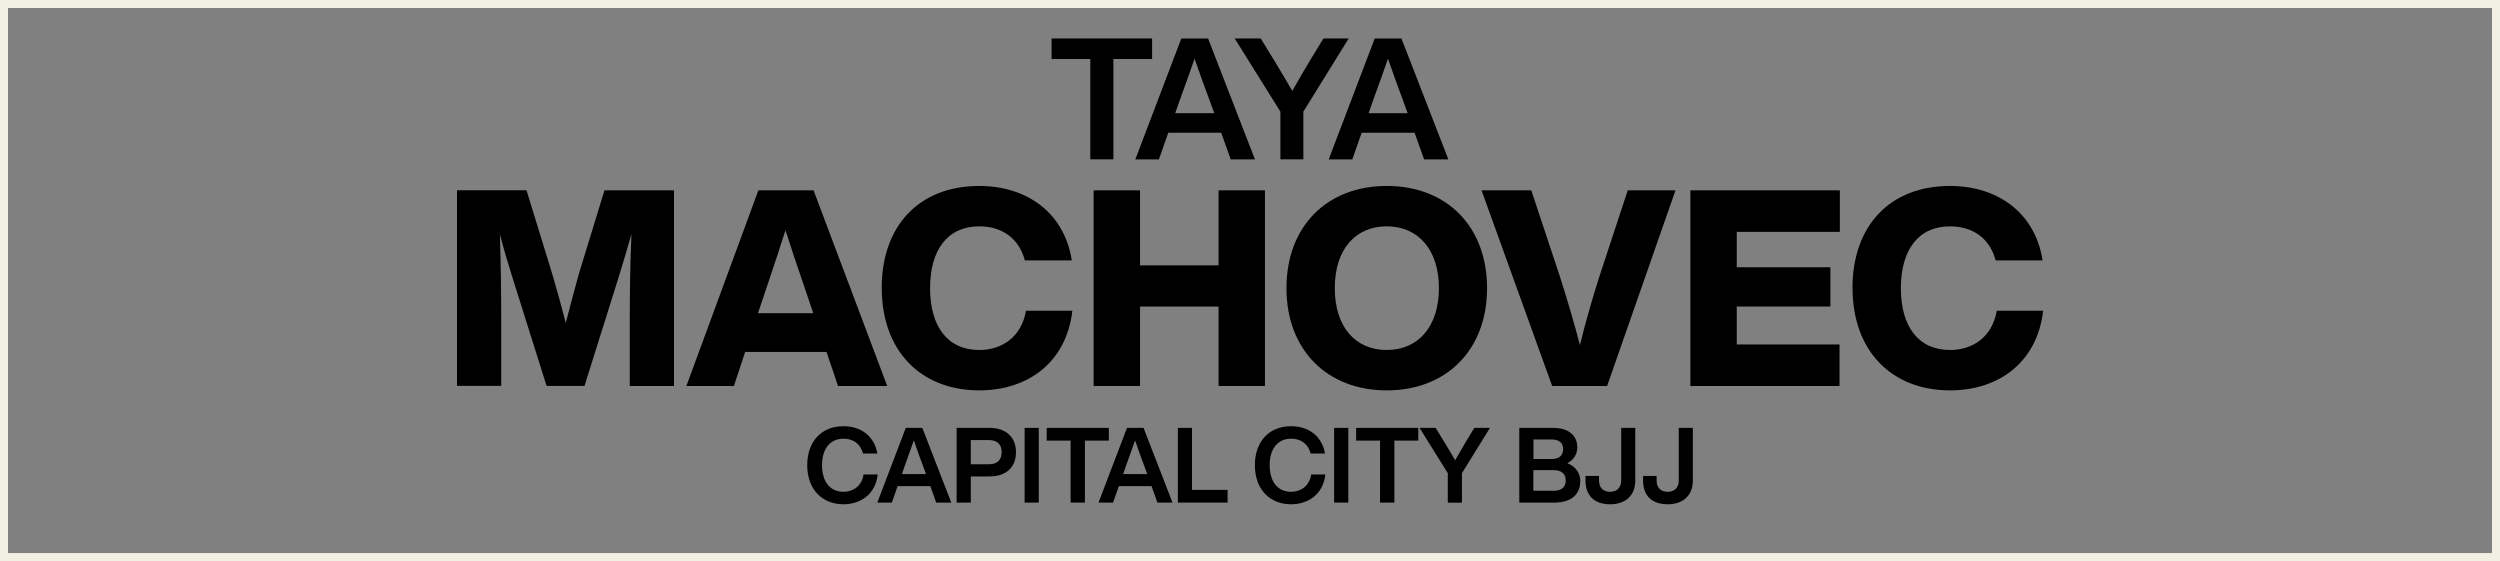 <?xml version="1.0" encoding="utf-8"?>
<svg xmlns="http://www.w3.org/2000/svg" id="Layer_2" data-name="Layer 2" viewBox="0 0 312.58 70.15">
  <rect x="0" y="0" width="312.58" height="70.15" fill="#808080" stroke="none"/>
  <defs>
    <style>
      .cls-1 {
        fill: none;
        stroke: #f2f0e4;
        stroke-miterlimit: 10;
      }
    </style>
  </defs>
  <g id="Layer_1-2" data-name="Layer 1">
    <rect class="cls-1" x=".5" y=".5" width="311.58" height="69.15"/>
    <g>
      <path d="M75.58,23.8h8.69v24.46h-5.53v-7.18c0-3.92.03-7.62.21-11.82-.52,1.85-1,3.47-1.65,5.56l-4.22,13.43h-4.74l-4.23-13.43c-.65-2.09-1.13-3.67-1.61-5.53.14,4.19.17,7.87.17,11.78v7.18h-5.53v-24.46h8.69l3.23,10.51c.58,1.96,1.17,4.09,1.68,6.08.52-2.03,1.1-4.22,1.65-6.18l3.19-10.41Z"/>
      <path d="M104.78,48.26l-1.44-4.26h-10.17l-1.41,4.26h-5.94l9-24.46h6.9l9.21,24.46h-6.15ZM94.78,39.16h6.9l-1.41-4.19c-.65-1.82-1.37-4.05-2.06-6.18-.69,2.13-1.41,4.36-2.03,6.18l-1.41,4.19Z"/>
      <path d="M110.24,36.03c0-7.87,4.74-12.78,12.19-12.78,5.8,0,10.61,3.19,11.58,9.31h-5.87c-.76-2.85-2.95-4.26-5.7-4.26-3.95,0-6.15,2.92-6.15,7.73s2.2,7.73,6.15,7.73c2.89,0,5.29-1.68,5.84-4.91h5.8c-.76,6.53-5.63,9.96-11.64,9.96-7.28,0-12.19-4.91-12.19-12.78Z"/>
      <path d="M152.36,23.8h5.8v24.46h-5.8v-9.93h-9.82v9.93h-5.8v-24.46h5.8v9.38h9.82v-9.38Z"/>
      <path d="M160.85,36.03c0-7.73,5.05-12.78,12.54-12.78s12.54,5.05,12.54,12.78-5.08,12.78-12.54,12.78-12.54-5.05-12.54-12.78ZM179.91,36.03c0-4.84-2.61-7.73-6.53-7.73s-6.49,2.89-6.49,7.73,2.58,7.73,6.49,7.73,6.53-2.89,6.53-7.73Z"/>
      <path d="M203.51,23.8h5.98l-8.55,24.46h-6.87l-8.83-24.46h6.22l3.57,10.75c.82,2.58,1.72,5.53,2.51,8.59.76-3.06,1.61-6.01,2.44-8.59l3.54-10.75Z"/>
      <path d="M230.03,28.99h-12.88v4.43h11.71v4.91h-11.71v4.74h12.85v5.19h-18.65v-24.46h18.69v5.19Z"/>
      <path d="M231.62,36.03c0-7.87,4.74-12.78,12.19-12.78,5.8,0,10.61,3.19,11.58,9.31h-5.87c-.76-2.85-2.95-4.26-5.7-4.26-3.95,0-6.15,2.92-6.15,7.73s2.2,7.73,6.15,7.73c2.89,0,5.29-1.68,5.84-4.91h5.8c-.76,6.53-5.63,9.96-11.64,9.96-7.28,0-12.19-4.91-12.19-12.78Z"/>
    </g>
    <g>
      <path d="M144.05,4.81v2.57h-4.84v12.54h-2.89V7.38h-4.84v-2.57h12.57Z"/>
      <path d="M153.88,19.93l-1.19-3.33h-6.62l-1.17,3.33h-2.95l5.75-15.11h3.35l5.86,15.11h-3.04ZM146.94,14.15h4.88l-.59-1.63c-.53-1.38-1.25-3.4-1.87-5.18-.62,1.78-1.34,3.8-1.85,5.18l-.57,1.63Z"/>
      <path d="M165.47,4.81h3.16l-5.67,9.15v5.96h-2.87v-5.96l-5.71-9.15h3.25l1.68,2.74c.76,1.27,1.55,2.55,2.27,3.82.72-1.29,1.49-2.59,2.23-3.84l1.66-2.72Z"/>
      <path d="M178.06,19.93l-1.19-3.33h-6.62l-1.17,3.33h-2.95l5.75-15.11h3.35l5.86,15.11h-3.04ZM171.12,14.15h4.88l-.59-1.63c-.53-1.38-1.25-3.4-1.87-5.18-.62,1.78-1.34,3.8-1.85,5.18l-.57,1.63Z"/>
    </g>
    <g>
      <path d="M100.93,58.17c0-3.02,1.82-4.88,4.53-4.88,2.07,0,3.83,1.12,4.24,3.42h-1.8c-.34-1.3-1.3-1.86-2.44-1.86-1.67,0-2.68,1.25-2.68,3.32s1.01,3.32,2.68,3.32c1.19,0,2.3-.71,2.51-2.17h1.77c-.26,2.47-2.14,3.73-4.28,3.73-2.66,0-4.53-1.86-4.53-4.88Z"/>
      <path d="M117.05,62.84l-.73-2.06h-4.09l-.72,2.06h-1.82l3.56-9.34h2.07l3.62,9.34h-1.88ZM112.76,59.27h3.02l-.37-1.01c-.33-.85-.77-2.1-1.15-3.2-.38,1.1-.83,2.35-1.14,3.2l-.35,1.01Z"/>
      <path d="M127.03,56.54c0,1.8-1.15,3.03-3.31,3.03h-2.34v3.27h-1.77v-9.34h4.11c2.15,0,3.31,1.23,3.31,3.04ZM123.64,58.05c1.04,0,1.6-.54,1.6-1.51s-.56-1.52-1.6-1.52h-2.26v3.03h2.26Z"/>
      <path d="M128.11,62.84v-9.34h1.77v9.34h-1.77Z"/>
      <path d="M138.64,53.5v1.59h-2.99v7.75h-1.79v-7.75h-2.99v-1.59h7.77Z"/>
      <path d="M144.71,62.84l-.73-2.06h-4.09l-.72,2.06h-1.82l3.56-9.34h2.07l3.62,9.34h-1.88ZM140.42,59.27h3.02l-.37-1.01c-.33-.85-.77-2.1-1.15-3.2-.38,1.1-.83,2.35-1.14,3.2l-.35,1.01Z"/>
      <path d="M149.04,61.25h4.45v1.59h-6.22v-9.34h1.77v7.75Z"/>
      <path d="M156.9,58.17c0-3.02,1.82-4.88,4.53-4.88,2.07,0,3.83,1.12,4.24,3.42h-1.8c-.34-1.3-1.3-1.86-2.44-1.86-1.67,0-2.68,1.25-2.68,3.32s1.01,3.32,2.68,3.32c1.19,0,2.3-.71,2.51-2.17h1.77c-.26,2.47-2.14,3.73-4.28,3.73-2.66,0-4.53-1.86-4.53-4.88Z"/>
      <path d="M166.81,62.84v-9.34h1.77v9.34h-1.77Z"/>
      <path d="M177.33,53.5v1.59h-2.99v7.75h-1.79v-7.75h-2.99v-1.59h7.77Z"/>
      <path d="M184.33,53.5h1.96l-3.5,5.66v3.69h-1.77v-3.69l-3.53-5.66h2.01l1.04,1.69c.47.79.96,1.58,1.4,2.36.45-.8.92-1.6,1.38-2.38l1.02-1.68Z"/>
      <path d="M197.58,60.16c0,1.6-1.05,2.68-3.25,2.68h-4.37v-9.34h4.23c2.15,0,3.02,1.14,3.02,2.41,0,.92-.47,1.61-1.25,2.01,1.1.41,1.63,1.31,1.63,2.24ZM191.73,54.95v2.44h2.32c.92,0,1.39-.49,1.39-1.26,0-.7-.47-1.18-1.39-1.18h-2.32ZM194.23,61.37c1,0,1.54-.47,1.54-1.29,0-.88-.58-1.3-1.54-1.3h-2.51v2.58h2.51Z"/>
      <path d="M198.24,60.11v-.6h1.69v.56c0,.93.54,1.42,1.38,1.42s1.39-.49,1.39-1.42v-6.57h1.76v6.61c0,1.71-1.1,2.94-3.14,2.94s-3.08-1.14-3.08-2.94Z"/>
      <path d="M205.44,60.11v-.6h1.69v.56c0,.93.54,1.42,1.38,1.42s1.39-.49,1.39-1.42v-6.57h1.76v6.61c0,1.71-1.1,2.94-3.14,2.94s-3.08-1.14-3.08-2.94Z"/>
    </g>
  </g>
</svg>